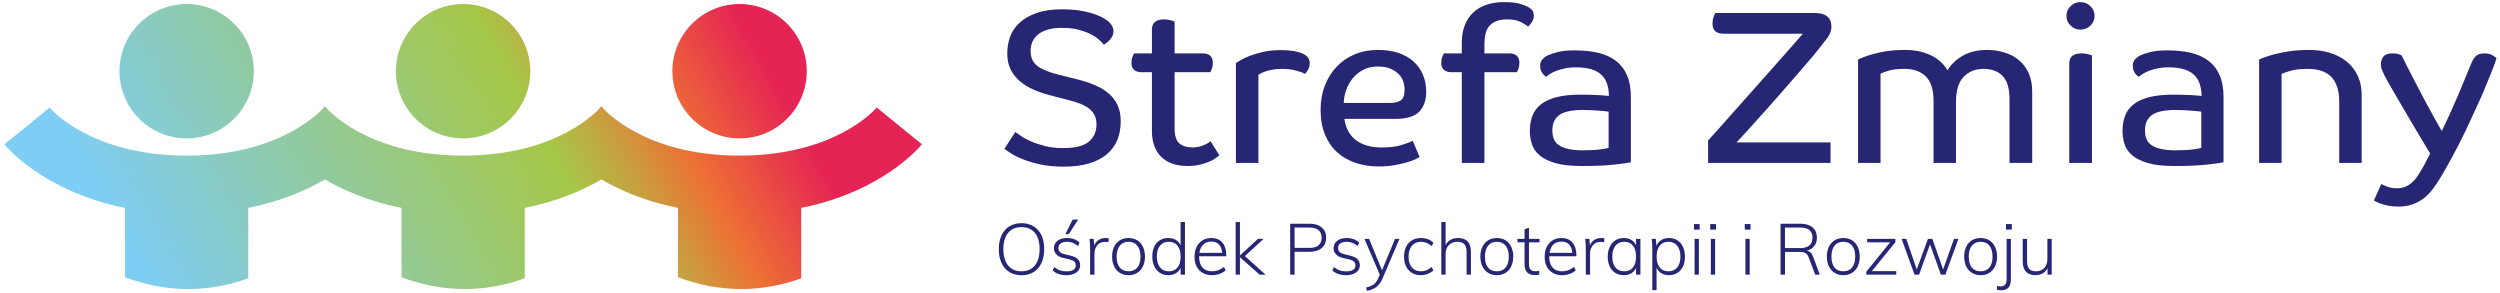 <svg xmlns="http://www.w3.org/2000/svg" viewBox="0 0 392 46" width="392" height="46">
	<defs>
		<clipPath clipPathUnits="userSpaceOnUse" id="cp1">
			<path d="M-44 -44L436 -44L436 90L-44 90L-44 -44Z" />
		</clipPath>
		<linearGradient id="grd1" gradientUnits="userSpaceOnUse"  x1="18.199" y1="54.223" x2="128.25" y2="-6.779">
			<stop offset="0" stop-color="#7ecdf4"  />
			<stop offset="0.071" stop-color="#7ecdf4"  />
			<stop offset="0.594" stop-color="#a5c747"  />
			<stop offset="0.647" stop-color="#bfab42"  />
			<stop offset="0.74" stop-color="#ed7134"  />
			<stop offset="0.88" stop-color="#e52354"  />
			<stop offset="1" stop-color="#e52354"  />
		</linearGradient>
	</defs>
	<style>
		tspan { white-space:pre }
		.shp0 { fill: #272674 } 
		.shp1 { fill: url(#grd1) } 
	</style>
	<g id="Clip-Path: Page 1" clip-path="url(#cp1)">
		<g id="Page 1">
			<path id="Path 1" fill-rule="evenodd" class="shp0" d="M173.09 7.01C172.89 6.76 172.61 6.48 172.26 6.17C171.9 5.86 171.46 5.57 170.92 5.31C170.39 5.05 169.76 4.83 169.04 4.64C168.32 4.46 167.49 4.37 166.56 4.37C165.62 4.37 164.84 4.47 164.22 4.66C163.59 4.86 163.08 5.13 162.69 5.47C162.3 5.81 162.03 6.2 161.85 6.63C161.68 7.06 161.6 7.52 161.6 8C161.6 9 161.94 9.77 162.62 10.31C163.31 10.84 164.37 11.3 165.81 11.66L168.68 12.38C169.8 12.65 170.79 12.97 171.66 13.34C172.52 13.7 173.26 14.15 173.86 14.67C174.47 15.2 174.93 15.81 175.25 16.52C175.57 17.22 175.73 18.06 175.73 19.02C175.73 20.06 175.56 21.02 175.22 21.89C174.87 22.76 174.34 23.5 173.62 24.13C172.91 24.76 171.98 25.25 170.85 25.6C169.72 25.96 168.37 26.13 166.8 26.13C165.38 26.13 164.14 26.01 163.07 25.77C162 25.53 161.07 25.25 160.3 24.94C159.52 24.62 158.9 24.3 158.43 23.99C157.97 23.69 157.65 23.46 157.49 23.33L159.2 20.69C159.39 20.83 159.68 21.04 160.09 21.32C160.5 21.61 161.02 21.89 161.65 22.16C162.28 22.44 163.01 22.68 163.86 22.9C164.7 23.12 165.66 23.22 166.73 23.22C168.6 23.22 169.93 22.89 170.73 22.21C171.53 21.54 171.93 20.63 171.93 19.49C171.93 18.92 171.82 18.43 171.61 18.02C171.39 17.61 171.08 17.26 170.68 16.96C170.28 16.67 169.82 16.42 169.3 16.23C168.77 16.03 168.2 15.86 167.59 15.7L164.54 14.91C163.67 14.68 162.85 14.4 162.06 14.05C161.27 13.71 160.57 13.29 159.96 12.77C159.34 12.26 158.85 11.64 158.48 10.92C158.12 10.21 157.94 9.34 157.94 8.34C157.94 7.45 158.09 6.6 158.38 5.77C158.68 4.95 159.17 4.22 159.85 3.58C160.54 2.95 161.42 2.43 162.51 2.05C163.59 1.66 164.92 1.46 166.49 1.46C167.56 1.46 168.5 1.53 169.3 1.65C170.09 1.78 170.77 1.93 171.33 2.11C171.89 2.3 172.35 2.48 172.7 2.66C173.05 2.84 173.32 3 173.51 3.14C173.89 3.41 174.17 3.71 174.34 4.01C174.51 4.32 174.6 4.61 174.6 4.88C174.6 5.16 174.54 5.41 174.43 5.64C174.31 5.87 174.18 6.07 174.02 6.25C173.86 6.44 173.69 6.59 173.52 6.71C173.35 6.84 173.21 6.94 173.09 7.01ZM184.18 11.32L184.18 20.14C184.18 21.28 184.43 22.07 184.93 22.49C185.43 22.91 186.12 23.12 186.99 23.12C187.35 23.12 187.69 23.08 188.01 23C188.33 22.92 188.62 22.83 188.87 22.71C189.12 22.6 189.32 22.49 189.48 22.39C189.64 22.28 189.76 22.21 189.83 22.16L191.19 24.35C191.1 24.42 190.93 24.55 190.68 24.75C190.43 24.94 190.1 25.13 189.69 25.31C189.28 25.49 188.78 25.66 188.2 25.81C187.62 25.95 186.96 26.03 186.23 26.03C185.25 26.03 184.41 25.89 183.7 25.62C182.99 25.35 182.41 24.96 181.96 24.47C181.5 23.98 181.16 23.41 180.95 22.74C180.73 22.08 180.62 21.36 180.62 20.59L180.62 11.32L179.05 11.32C177.95 11.32 177.41 10.83 177.41 9.85C177.41 9.48 177.46 9.17 177.58 8.9C177.69 8.64 177.77 8.47 177.82 8.37L180.62 8.37L180.62 4.64C180.62 4.1 180.79 3.69 181.12 3.43C181.45 3.17 181.91 3.04 182.5 3.04C182.89 3.04 183.24 3.08 183.55 3.17C183.85 3.27 184.07 3.33 184.18 3.38L184.18 8.37L188.56 8.37C189.63 8.37 190.17 8.86 190.17 9.85C190.17 10.21 190.12 10.52 190.01 10.79C189.91 11.05 189.84 11.23 189.79 11.32L184.18 11.32ZM201.05 10.8C200.48 10.8 199.98 10.84 199.54 10.92C199.11 11 198.74 11.1 198.43 11.2C198.12 11.3 197.88 11.4 197.69 11.51C197.51 11.61 197.39 11.68 197.32 11.73L197.32 25.55L193.79 25.55L193.79 9.91C193.86 9.85 194.07 9.7 194.43 9.49C194.78 9.27 195.26 9.04 195.86 8.8C196.47 8.56 197.18 8.35 198 8.15C198.82 7.96 199.75 7.86 200.77 7.86C201.69 7.86 202.43 7.92 203.01 8.03C203.6 8.15 204.06 8.29 204.4 8.48C205.04 8.8 205.36 9.26 205.36 9.88C205.36 10.31 205.27 10.68 205.09 10.97C204.9 11.27 204.74 11.48 204.61 11.59C204.38 11.43 203.93 11.26 203.27 11.08C202.61 10.89 201.87 10.8 201.05 10.8ZM223.63 14.4C223.63 15.72 223.26 16.76 222.53 17.51C221.8 18.26 220.56 18.64 218.81 18.64L210.8 18.64C211 20.08 211.6 21.18 212.59 21.96C213.59 22.73 214.93 23.12 216.62 23.12C217.92 23.12 218.98 22.99 219.81 22.73C220.65 22.47 221.21 22.24 221.51 22.06L222.6 24.63C222.49 24.69 222.25 24.81 221.9 24.99C221.55 25.16 221.09 25.32 220.53 25.48C219.97 25.64 219.32 25.78 218.58 25.91C217.84 26.03 217.04 26.1 216.17 26.1C214.89 26.1 213.7 25.92 212.59 25.55C211.49 25.18 210.53 24.64 209.7 23.91C208.88 23.18 208.24 22.25 207.77 21.14C207.3 20.02 207.07 18.72 207.07 17.24C207.07 15.85 207.29 14.57 207.74 13.42C208.18 12.27 208.8 11.28 209.6 10.44C210.4 9.61 211.35 8.97 212.44 8.51C213.54 8.05 214.74 7.83 216.07 7.83C217.3 7.83 218.39 7.99 219.34 8.32C220.28 8.65 221.07 9.11 221.7 9.69C222.32 10.27 222.8 10.96 223.13 11.76C223.46 12.56 223.63 13.44 223.63 14.4ZM220.24 14.05C220.24 13.62 220.17 13.19 220.02 12.75C219.87 12.32 219.63 11.93 219.28 11.59C218.94 11.25 218.5 10.97 217.97 10.75C217.43 10.53 216.79 10.43 216.03 10.43C215.17 10.43 214.4 10.6 213.74 10.96C213.08 11.31 212.53 11.76 212.08 12.31C211.64 12.86 211.3 13.47 211.07 14.14C210.84 14.81 210.72 15.48 210.7 16.14L217.92 16.14C218.74 16.14 219.33 15.99 219.7 15.7C220.06 15.4 220.24 14.85 220.24 14.05ZM227.63 11.32C226.54 11.32 225.99 10.83 225.99 9.85C225.99 9.48 226.05 9.17 226.16 8.9C226.27 8.64 226.35 8.47 226.4 8.37L229.21 8.37L229.21 6.73C229.21 5.66 229.37 4.72 229.69 3.93C230 3.13 230.46 2.46 231.04 1.93C231.62 1.39 232.31 0.99 233.12 0.73C233.93 0.46 234.82 0.33 235.78 0.33C236.92 0.33 237.76 0.42 238.31 0.59C238.85 0.76 239.24 0.9 239.47 1.02C239.7 1.13 239.93 1.29 240.16 1.5C240.38 1.7 240.5 2.02 240.5 2.45C240.5 2.82 240.4 3.15 240.21 3.45C240.01 3.74 239.81 3.98 239.61 4.17C239.4 3.98 239.03 3.75 238.48 3.46C237.93 3.18 237.22 3.04 236.36 3.04C235.65 3.04 235.06 3.13 234.59 3.33C234.13 3.52 233.76 3.79 233.48 4.13C233.21 4.47 233.02 4.88 232.92 5.35C232.82 5.81 232.76 6.32 232.76 6.87L232.76 8.37L236.63 8.37C237.7 8.37 238.24 8.86 238.24 9.85C238.24 10.21 238.19 10.52 238.09 10.79C237.98 11.05 237.91 11.23 237.86 11.32L232.76 11.32L232.76 25.55L229.21 25.55L229.21 11.32L227.63 11.32Z" />
			<path id="Path 2" fill-rule="evenodd" class="shp0" d="M247.07 10.56C246.41 10.56 245.82 10.62 245.31 10.74C244.79 10.85 244.35 10.98 243.97 11.13C243.59 11.28 243.28 11.44 243.03 11.61C242.78 11.78 242.57 11.92 242.41 12.04C242.16 11.88 241.95 11.65 241.76 11.35C241.58 11.05 241.49 10.71 241.49 10.32C241.49 9.94 241.6 9.61 241.82 9.35C242.03 9.09 242.32 8.87 242.69 8.68C243.08 8.5 243.61 8.32 244.3 8.15C244.98 7.98 245.84 7.9 246.86 7.9C248.23 7.9 249.46 8.02 250.56 8.27C251.65 8.52 252.58 8.94 253.35 9.52C254.11 10.1 254.7 10.86 255.11 11.8C255.52 12.73 255.72 13.87 255.72 15.22L255.72 25.45C255.31 25.54 254.45 25.66 253.14 25.81C251.83 25.96 250.12 26.03 248.03 26.03C246.32 26.03 244.93 25.88 243.87 25.57C242.81 25.26 241.98 24.85 241.39 24.34C240.79 23.82 240.4 23.24 240.19 22.57C239.98 21.91 239.88 21.23 239.88 20.52C239.88 19.63 240.02 18.83 240.29 18.13C240.57 17.42 241.01 16.83 241.63 16.35C242.24 15.87 243.06 15.5 244.07 15.23C245.09 14.97 246.34 14.84 247.82 14.84C248.85 14.84 249.78 14.87 250.61 14.91C251.44 14.96 251.99 15 252.27 15.05L252.27 14.88C252.27 14.51 252.23 14.17 252.17 13.85C251.98 12.78 251.49 11.96 250.68 11.4C249.87 10.84 248.66 10.56 247.07 10.56ZM252.23 17.51C252.17 17.49 251.99 17.47 251.72 17.44C251.45 17.42 251.12 17.39 250.73 17.36C250.34 17.32 249.92 17.29 249.48 17.27C249.03 17.25 248.61 17.24 248.2 17.24C246.49 17.24 245.26 17.5 244.52 18.02C243.78 18.55 243.41 19.36 243.41 20.45C243.41 20.91 243.48 21.33 243.61 21.72C243.75 22.11 244 22.44 244.36 22.71C244.73 22.98 245.22 23.2 245.84 23.34C246.45 23.49 247.23 23.57 248.16 23.57C249.33 23.57 250.24 23.52 250.9 23.43C251.56 23.34 252.01 23.26 252.23 23.19L252.23 17.51ZM284.57 2.04C286.3 2.04 287.17 2.77 287.17 4.23C287.17 4.83 286.93 5.42 286.47 6.03C286 6.63 285.5 7.27 284.98 7.93C284.54 8.48 283.98 9.14 283.3 9.93C282.62 10.72 281.87 11.57 281.08 12.5C280.28 13.42 279.45 14.37 278.6 15.34C277.74 16.31 276.92 17.23 276.13 18.11C275.35 18.99 274.61 19.8 273.94 20.54C273.27 21.28 272.72 21.88 272.28 22.33L287.03 22.33L287.03 25.55L267.83 25.55L267.83 22.03C268.2 21.64 268.75 21.03 269.49 20.19C270.23 19.36 271.07 18.42 272.01 17.35C272.94 16.29 273.94 15.18 274.99 14C276.03 12.83 277.05 11.69 278.03 10.58C279.01 9.47 279.91 8.45 280.73 7.52C281.56 6.58 282.21 5.84 282.68 5.29L270.26 5.29C269.1 5.29 268.52 4.76 268.52 3.69C268.52 3.3 268.58 2.96 268.69 2.66C268.8 2.36 268.9 2.16 268.96 2.04L284.57 2.04ZM298.7 7.83C300.16 7.83 301.46 8.08 302.62 8.6C303.77 9.11 304.69 9.91 305.37 11.01C305.96 10.05 306.78 9.28 307.83 8.7C308.88 8.12 310.13 7.83 311.56 7.83C312.54 7.83 313.47 7.96 314.33 8.24C315.2 8.51 315.95 8.92 316.59 9.45C317.23 9.99 317.73 10.66 318.1 11.47C318.46 12.28 318.65 13.23 318.65 14.33L318.65 25.55L315.09 25.55L315.09 15.53C315.09 13.88 314.73 12.69 314.03 11.93C313.32 11.18 312.32 10.8 311.02 10.8C309.74 10.8 308.7 11.22 307.9 12.05C307.1 12.88 306.7 14.19 306.7 15.97L306.7 25.55L303.18 25.55L303.18 15.83C303.18 14.08 302.78 12.8 301.98 12C301.18 11.2 300.07 10.8 298.63 10.8C297.51 10.8 296.65 10.91 296.03 11.11C295.41 11.32 295.03 11.46 294.87 11.56L294.87 25.55L291.34 25.55L291.34 9.33C291.43 9.29 291.67 9.18 292.04 9.03C292.42 8.87 292.92 8.69 293.55 8.51C294.18 8.33 294.92 8.17 295.79 8.03C296.66 7.9 297.63 7.83 298.7 7.83ZM324.46 9.98C324.46 9.41 324.63 9 324.96 8.75C325.29 8.5 325.75 8.37 326.34 8.37C326.73 8.37 327.08 8.41 327.39 8.49C327.69 8.57 327.9 8.64 328.02 8.68L328.02 25.55L324.46 25.55L324.46 9.98ZM328.43 2.49C328.43 3.08 328.21 3.59 327.78 4.01C327.35 4.43 326.82 4.64 326.21 4.64C325.61 4.64 325.1 4.43 324.67 4.01C324.23 3.59 324.02 3.08 324.02 2.49C324.02 1.9 324.23 1.39 324.67 0.97C325.1 0.54 325.61 0.33 326.21 0.33C326.82 0.33 327.35 0.54 327.78 0.97C328.21 1.39 328.43 1.9 328.43 2.49ZM340 10.56C339.33 10.56 338.75 10.62 338.23 10.74C337.72 10.85 337.28 10.98 336.9 11.13C336.52 11.28 336.21 11.44 335.96 11.61C335.71 11.78 335.5 11.92 335.34 12.04C335.09 11.88 334.87 11.65 334.69 11.35C334.51 11.05 334.42 10.71 334.42 10.32C334.42 9.94 334.53 9.61 334.74 9.35C334.96 9.09 335.25 8.87 335.62 8.68C336 8.5 336.54 8.32 337.22 8.15C337.91 7.98 338.76 7.9 339.79 7.9C341.16 7.9 342.39 8.02 343.49 8.27C344.58 8.52 345.51 8.94 346.27 9.52C347.04 10.1 347.63 10.86 348.04 11.8C348.45 12.73 348.65 13.87 348.65 15.22L348.65 25.45C348.24 25.54 347.38 25.66 346.07 25.81C344.76 25.96 343.05 26.03 340.95 26.03C339.24 26.03 337.86 25.88 336.8 25.57C335.74 25.26 334.91 24.85 334.32 24.34C333.72 23.82 333.32 23.24 333.12 22.57C332.91 21.91 332.81 21.23 332.81 20.52C332.81 19.63 332.95 18.83 333.22 18.13C333.5 17.42 333.94 16.83 334.56 16.35C335.17 15.87 335.99 15.5 337 15.23C338.02 14.97 339.27 14.84 340.75 14.84C341.77 14.84 342.7 14.87 343.54 14.91C344.37 14.96 344.92 15 345.2 15.05L345.2 14.88C345.2 14.51 345.16 14.17 345.09 13.85C344.91 12.78 344.41 11.96 343.61 11.4C342.8 10.84 341.59 10.56 340 10.56ZM345.16 17.51C345.09 17.49 344.92 17.47 344.65 17.44C344.37 17.42 344.04 17.39 343.66 17.36C343.27 17.32 342.85 17.29 342.41 17.27C341.96 17.25 341.54 17.24 341.12 17.24C339.41 17.24 338.19 17.5 337.45 18.02C336.7 18.55 336.33 19.36 336.33 20.45C336.33 20.91 336.4 21.33 336.54 21.72C336.68 22.11 336.93 22.44 337.29 22.71C337.66 22.98 338.15 23.2 338.76 23.34C339.38 23.49 340.16 23.57 341.09 23.57C342.25 23.57 343.17 23.52 343.83 23.43C344.49 23.34 344.93 23.26 345.16 23.19L345.16 17.51ZM366.79 25.55L366.79 15.9C366.79 14.24 366.39 12.97 365.59 12.1C364.79 11.24 363.54 10.8 361.83 10.8C360.66 10.8 359.74 10.91 359.05 11.13C358.37 11.34 357.94 11.5 357.75 11.59L357.75 25.55L354.23 25.55L354.23 9.33C354.32 9.29 354.57 9.18 354.98 9.02C355.39 8.86 355.94 8.69 356.62 8.51C357.31 8.33 358.11 8.17 359.02 8.03C359.93 7.9 360.94 7.83 362.03 7.83C363.29 7.83 364.43 7.99 365.45 8.32C366.48 8.65 367.35 9.13 368.07 9.74C368.79 10.36 369.34 11.1 369.73 11.97C370.12 12.83 370.31 13.81 370.31 14.91L370.31 25.55L366.79 25.55ZM382.87 20.55C383.25 19.76 383.67 18.87 384.12 17.9C384.56 16.93 384.99 15.96 385.4 15C385.81 14.02 386.2 13.1 386.56 12.21C386.93 11.32 387.23 10.56 387.49 9.95C387.67 9.49 387.9 9.11 388.19 8.82C388.47 8.52 388.93 8.37 389.57 8.37C390.1 8.37 390.53 8.48 390.86 8.68C391.19 8.89 391.39 9.04 391.45 9.13C391.29 9.65 391.08 10.26 390.8 10.96C390.53 11.65 390.23 12.39 389.91 13.16C389.6 13.94 389.25 14.74 388.89 15.56C388.52 16.38 388.16 17.18 387.79 17.95C387.06 19.57 386.31 21.15 385.52 22.69C384.73 24.23 383.89 25.77 383 27.29C382.52 28.12 382.05 28.85 381.58 29.49C381.12 30.12 380.61 30.65 380.06 31.08C379.51 31.5 378.91 31.82 378.26 32.05C377.61 32.28 376.88 32.39 376.06 32.39C375.49 32.39 374.97 32.35 374.52 32.26C374.06 32.17 373.67 32.06 373.34 31.95C373.01 31.83 372.74 31.73 372.55 31.62C372.36 31.52 372.25 31.46 372.23 31.43L373.39 28.84C373.5 28.93 373.79 29.06 374.26 29.25C374.73 29.43 375.26 29.52 375.85 29.52C376.31 29.52 376.72 29.45 377.08 29.31C377.45 29.18 377.8 28.96 378.14 28.66C378.49 28.37 378.82 27.98 379.14 27.5C379.46 27.02 379.8 26.45 380.16 25.79L381.05 24.08C380.76 23.6 380.39 22.98 379.94 22.23C379.5 21.48 379.02 20.69 378.52 19.85C378.02 19.02 377.52 18.17 377.02 17.3C376.51 16.44 376.05 15.63 375.61 14.89C375.18 14.15 374.81 13.51 374.5 12.96C374.19 12.41 373.99 12.05 373.9 11.86C373.74 11.54 373.61 11.24 373.49 10.96C373.38 10.67 373.32 10.37 373.32 10.05C373.32 9.62 373.45 9.23 373.71 8.89C373.98 8.54 374.44 8.37 375.1 8.37C375.58 8.37 375.93 8.42 376.16 8.51C376.39 8.6 376.53 8.66 376.57 8.68C376.68 8.93 376.98 9.51 377.44 10.43C377.91 11.34 378.45 12.39 379.07 13.58C379.68 14.76 380.33 15.98 381.02 17.24C381.7 18.49 382.32 19.6 382.87 20.55ZM158.28 42.66C157.74 42.34 157.33 41.86 157.05 41.25C156.76 40.64 156.61 39.91 156.61 39.08C156.61 38.24 156.76 37.51 157.04 36.9C157.32 36.29 157.73 35.82 158.27 35.49C158.8 35.16 159.44 34.99 160.17 34.99C160.9 34.99 161.54 35.16 162.07 35.49C162.61 35.82 163.02 36.29 163.31 36.89C163.59 37.5 163.73 38.23 163.73 39.06C163.73 39.9 163.59 40.63 163.3 41.25C163.01 41.86 162.6 42.34 162.07 42.66C161.53 42.99 160.9 43.16 160.17 43.16C159.44 43.16 158.81 42.99 158.28 42.66ZM162.26 41.63C162.76 41.03 163.01 40.17 163.01 39.06C163.01 37.96 162.76 37.11 162.26 36.51C161.77 35.91 161.07 35.61 160.17 35.61C159.27 35.61 158.57 35.91 158.08 36.51C157.58 37.11 157.33 37.97 157.33 39.06C157.33 40.16 157.58 41.02 158.08 41.63C158.57 42.24 159.27 42.54 160.17 42.54C161.07 42.54 161.76 42.24 162.26 41.63ZM167.58 36.71L167.05 36.71L168.19 34.43L169.06 34.43L167.58 36.71ZM165.06 42.4L165.3 41.87C165.6 42.11 165.9 42.29 166.21 42.4C166.51 42.5 166.86 42.55 167.25 42.55C167.72 42.55 168.07 42.47 168.31 42.31C168.56 42.15 168.68 41.92 168.68 41.61C168.68 41.36 168.6 41.16 168.44 41.01C168.28 40.86 168.01 40.75 167.65 40.66L166.69 40.44C166.25 40.34 165.89 40.15 165.63 39.88C165.38 39.61 165.25 39.3 165.25 38.94C165.25 38.45 165.44 38.05 165.81 37.76C166.19 37.46 166.69 37.32 167.32 37.32C167.72 37.32 168.09 37.38 168.43 37.5C168.77 37.63 169.05 37.82 169.27 38.06L169.02 38.58C168.5 38.13 167.94 37.91 167.32 37.91C166.89 37.91 166.55 38 166.31 38.17C166.07 38.34 165.95 38.58 165.95 38.89C165.95 39.14 166.03 39.34 166.18 39.5C166.34 39.66 166.57 39.77 166.9 39.85L167.86 40.08C168.87 40.31 169.37 40.81 169.37 41.58C169.37 42.05 169.18 42.43 168.79 42.71C168.4 43 167.88 43.15 167.22 43.15C166.31 43.15 165.59 42.9 165.06 42.4ZM173.85 37.36L173.81 37.98C173.67 37.95 173.5 37.93 173.3 37.93C172.73 37.93 172.31 38.11 172.03 38.48C171.75 38.84 171.61 39.27 171.61 39.77L171.61 43.07L170.93 43.07L170.93 39.01C170.93 38.43 170.9 37.91 170.84 37.45L171.49 37.45L171.58 38.49C171.72 38.11 171.96 37.82 172.27 37.62C172.59 37.42 172.95 37.32 173.35 37.32C173.54 37.32 173.71 37.33 173.85 37.36Z" />
			<path id="Path 3" fill-rule="evenodd" class="shp0" d="M175.6 42.79C175.21 42.55 174.91 42.21 174.7 41.77C174.48 41.33 174.38 40.82 174.38 40.23C174.38 39.65 174.48 39.14 174.7 38.7C174.91 38.25 175.21 37.91 175.6 37.67C176 37.44 176.45 37.32 176.97 37.32C177.47 37.32 177.92 37.44 178.31 37.67C178.7 37.91 179 38.25 179.21 38.7C179.43 39.14 179.53 39.65 179.53 40.23C179.53 40.82 179.43 41.33 179.21 41.77C179 42.21 178.7 42.55 178.31 42.79C177.92 43.03 177.47 43.15 176.97 43.15C176.45 43.15 176 43.03 175.6 42.79ZM178.34 41.94C178.67 41.54 178.83 40.97 178.83 40.23C178.83 39.5 178.66 38.93 178.33 38.52C178.01 38.11 177.55 37.91 176.97 37.91C176.38 37.91 175.92 38.11 175.59 38.52C175.26 38.93 175.09 39.5 175.09 40.23C175.09 40.98 175.25 41.55 175.58 41.95C175.9 42.34 176.36 42.54 176.96 42.54C177.55 42.54 178.01 42.34 178.34 41.94ZM185.8 34.81L185.8 43.07L185.12 43.07L185.12 41.99C184.95 42.37 184.71 42.65 184.37 42.85C184.04 43.05 183.64 43.15 183.18 43.15C182.68 43.15 182.25 43.03 181.87 42.78C181.49 42.54 181.2 42.2 180.99 41.75C180.78 41.31 180.68 40.79 180.68 40.21C180.68 39.63 180.78 39.12 180.99 38.68C181.19 38.24 181.48 37.9 181.86 37.67C182.24 37.43 182.68 37.32 183.18 37.32C183.63 37.32 184.03 37.41 184.36 37.61C184.69 37.8 184.95 38.09 185.12 38.46L185.12 34.81L185.8 34.81ZM184.64 41.94C184.96 41.53 185.12 40.97 185.12 40.23C185.12 39.5 184.96 38.93 184.64 38.52C184.31 38.11 183.86 37.91 183.28 37.91C182.68 37.91 182.22 38.11 181.89 38.52C181.56 38.92 181.39 39.48 181.39 40.21C181.39 40.94 181.56 41.51 181.89 41.92C182.22 42.34 182.68 42.54 183.27 42.54C183.86 42.54 184.31 42.34 184.64 41.94ZM188.02 40.18L188.02 40.21C188.02 40.97 188.2 41.54 188.54 41.94C188.89 42.34 189.4 42.54 190.06 42.54C190.74 42.54 191.35 42.31 191.91 41.85L192.18 42.38C191.94 42.62 191.62 42.8 191.24 42.94C190.86 43.08 190.47 43.15 190.06 43.15C189.21 43.15 188.54 42.89 188.04 42.37C187.55 41.86 187.3 41.15 187.3 40.24C187.3 39.67 187.41 39.16 187.63 38.71C187.86 38.27 188.16 37.92 188.56 37.68C188.96 37.44 189.41 37.32 189.93 37.32C190.67 37.32 191.25 37.55 191.66 38.03C192.08 38.51 192.28 39.18 192.28 40.03L192.28 40.18L188.02 40.18ZM188.67 38.34C188.35 38.65 188.15 39.09 188.07 39.65L191.63 39.65C191.59 39.07 191.42 38.63 191.13 38.33C190.84 38.03 190.44 37.88 189.93 37.88C189.41 37.88 188.99 38.03 188.67 38.34ZM198.45 43.07L197.52 43.07L194.42 40.33L194.42 43.07L193.75 43.07L193.75 34.81L194.42 34.81L194.42 40.06L197.25 37.45L198.14 37.45L195.2 40.15L198.45 43.07ZM202.3 35.08L205.37 35.08C206.17 35.08 206.8 35.28 207.25 35.67C207.71 36.06 207.94 36.59 207.94 37.27C207.94 37.96 207.71 38.5 207.25 38.89C206.79 39.28 206.16 39.48 205.37 39.48L202.99 39.48L202.99 43.07L202.3 43.07L202.3 35.08ZM205.32 38.87C205.95 38.87 206.43 38.74 206.75 38.46C207.07 38.18 207.23 37.79 207.23 37.27C207.23 36.76 207.07 36.37 206.75 36.09C206.43 35.82 205.95 35.68 205.32 35.68L202.99 35.68L202.99 38.87L205.32 38.87ZM208.91 42.4L209.16 41.87C209.46 42.11 209.76 42.29 210.06 42.4C210.36 42.5 210.71 42.55 211.11 42.55C211.57 42.55 211.93 42.47 212.17 42.31C212.41 42.15 212.53 41.92 212.53 41.61C212.53 41.36 212.45 41.16 212.29 41.01C212.13 40.86 211.87 40.75 211.5 40.66L210.55 40.44C210.1 40.34 209.75 40.15 209.49 39.88C209.23 39.61 209.1 39.3 209.1 38.94C209.1 38.45 209.29 38.05 209.67 37.76C210.05 37.46 210.55 37.32 211.18 37.32C211.57 37.32 211.94 37.38 212.28 37.51C212.62 37.63 212.9 37.82 213.13 38.06L212.87 38.58C212.35 38.13 211.79 37.91 211.18 37.91C210.74 37.91 210.41 38 210.17 38.17C209.93 38.34 209.81 38.58 209.81 38.89C209.81 39.14 209.89 39.35 210.04 39.5C210.19 39.66 210.43 39.77 210.75 39.85L211.71 40.09C212.72 40.31 213.23 40.81 213.23 41.58C213.23 42.05 213.03 42.43 212.65 42.71C212.26 43 211.73 43.15 211.08 43.15C210.16 43.15 209.44 42.9 208.91 42.4ZM219.44 37.45L216.79 43.65C216.53 44.26 216.2 44.71 215.81 45C215.42 45.29 214.93 45.49 214.34 45.61L214.2 45.08C214.74 44.95 215.15 44.78 215.42 44.58C215.69 44.38 215.92 44.06 216.11 43.63L216.35 43.08L213.95 37.45L214.67 37.45L216.7 42.38L218.74 37.45L219.44 37.45ZM221.39 42.79C221 42.55 220.69 42.21 220.47 41.77C220.26 41.33 220.15 40.83 220.15 40.25C220.15 39.67 220.26 39.16 220.47 38.71C220.69 38.27 221 37.92 221.4 37.68C221.81 37.44 222.27 37.32 222.81 37.32C223.19 37.32 223.55 37.38 223.9 37.51C224.25 37.64 224.53 37.82 224.76 38.06L224.49 38.59C224.2 38.35 223.92 38.18 223.65 38.07C223.39 37.96 223.11 37.91 222.83 37.91C222.22 37.91 221.74 38.12 221.39 38.53C221.04 38.95 220.86 39.52 220.86 40.25C220.86 40.97 221.04 41.53 221.39 41.93C221.73 42.34 222.21 42.54 222.83 42.54C223.11 42.54 223.39 42.49 223.65 42.38C223.92 42.27 224.2 42.1 224.49 41.87L224.76 42.4C224.52 42.63 224.22 42.81 223.86 42.94C223.51 43.08 223.15 43.15 222.78 43.15C222.25 43.15 221.79 43.03 221.39 42.79ZM230.64 39.49L230.64 43.07L229.96 43.07L229.96 39.54C229.96 38.97 229.84 38.56 229.62 38.3C229.39 38.04 229.03 37.91 228.55 37.91C227.98 37.91 227.53 38.08 227.19 38.43C226.84 38.77 226.67 39.23 226.67 39.82L226.67 43.07L226 43.07L226 34.81L226.67 34.81L226.67 38.43C226.85 38.06 227.11 37.78 227.45 37.6C227.78 37.41 228.17 37.32 228.61 37.32C229.97 37.32 230.64 38.04 230.64 39.49ZM233.35 42.79C232.96 42.55 232.66 42.21 232.44 41.77C232.23 41.33 232.12 40.82 232.12 40.23C232.12 39.65 232.23 39.14 232.44 38.7C232.66 38.25 232.96 37.91 233.35 37.67C233.74 37.44 234.2 37.32 234.71 37.32C235.22 37.32 235.67 37.44 236.06 37.67C236.45 37.91 236.75 38.25 236.96 38.7C237.17 39.14 237.28 39.65 237.28 40.23C237.28 40.82 237.17 41.33 236.96 41.77C236.75 42.21 236.45 42.55 236.06 42.79C235.67 43.03 235.22 43.15 234.71 43.15C234.2 43.15 233.74 43.03 233.35 42.79ZM236.09 41.94C236.41 41.54 236.58 40.97 236.58 40.23C236.58 39.5 236.41 38.93 236.08 38.52C235.75 38.11 235.3 37.91 234.71 37.91C234.12 37.91 233.66 38.11 233.34 38.52C233.01 38.93 232.84 39.5 232.84 40.23C232.84 40.98 233 41.55 233.32 41.95C233.64 42.34 234.1 42.54 234.7 42.54C235.3 42.54 235.76 42.34 236.09 41.94ZM239.74 38L239.74 41.34C239.74 41.79 239.82 42.1 239.99 42.27C240.17 42.44 240.42 42.53 240.76 42.53C240.97 42.53 241.17 42.5 241.36 42.43L241.36 43.05C241.12 43.11 240.88 43.13 240.63 43.13C240.14 43.13 239.75 43 239.47 42.72C239.19 42.44 239.05 42.03 239.05 41.48L239.05 38L237.94 38L237.94 37.45L239.05 37.45L239.05 35.96L239.74 35.7L239.74 37.45L241.4 37.45L241.4 38L239.74 38ZM242.92 40.18L242.92 40.21C242.92 40.97 243.09 41.54 243.44 41.94C243.79 42.34 244.3 42.54 244.96 42.54C245.63 42.54 246.25 42.31 246.81 41.85L247.08 42.38C246.83 42.62 246.52 42.8 246.14 42.94C245.76 43.08 245.36 43.15 244.96 43.15C244.11 43.15 243.44 42.89 242.94 42.37C242.45 41.86 242.2 41.15 242.2 40.24C242.2 39.67 242.31 39.16 242.53 38.71C242.75 38.27 243.06 37.92 243.46 37.68C243.85 37.44 244.31 37.32 244.83 37.32C245.57 37.32 246.14 37.55 246.56 38.03C246.97 38.51 247.18 39.18 247.18 40.03L247.18 40.18L242.92 40.18ZM243.57 38.34C243.25 38.65 243.05 39.09 242.96 39.65L246.53 39.65C246.49 39.07 246.32 38.63 246.03 38.33C245.74 38.03 245.33 37.88 244.83 37.88C244.31 37.88 243.89 38.03 243.57 38.34ZM251.57 37.36L251.53 37.98C251.39 37.95 251.22 37.93 251.02 37.93C250.45 37.93 250.02 38.11 249.74 38.48C249.46 38.84 249.32 39.27 249.32 39.77L249.32 43.07L248.65 43.07L248.65 39.01C248.65 38.43 248.62 37.91 248.56 37.45L249.21 37.45L249.3 38.49C249.44 38.11 249.67 37.82 249.99 37.62C250.31 37.42 250.67 37.32 251.07 37.32C251.26 37.32 251.42 37.33 251.57 37.36ZM257.22 37.45L257.22 43.07L256.53 43.07L256.53 41.99C256.37 42.37 256.12 42.65 255.79 42.85C255.46 43.05 255.06 43.15 254.59 43.15C254.09 43.15 253.65 43.03 253.28 42.79C252.9 42.56 252.61 42.22 252.4 41.79C252.2 41.35 252.09 40.84 252.09 40.25C252.09 39.67 252.2 39.16 252.41 38.71C252.62 38.27 252.91 37.92 253.29 37.68C253.67 37.44 254.1 37.32 254.59 37.32C255.05 37.32 255.44 37.41 255.78 37.61C256.11 37.8 256.36 38.09 256.53 38.46L256.53 37.45L257.22 37.45ZM256.05 41.94C256.37 41.53 256.53 40.97 256.53 40.23C256.53 39.49 256.37 38.92 256.05 38.52C255.73 38.11 255.27 37.91 254.68 37.91C254.09 37.91 253.63 38.12 253.3 38.53C252.98 38.95 252.81 39.52 252.81 40.25C252.81 40.98 252.98 41.54 253.3 41.94C253.63 42.34 254.1 42.54 254.7 42.54C255.28 42.54 255.73 42.34 256.05 41.94ZM263.01 37.68C263.39 37.92 263.68 38.27 263.89 38.71C264.1 39.16 264.2 39.67 264.2 40.25C264.2 40.84 264.1 41.35 263.9 41.78C263.69 42.21 263.4 42.55 263.01 42.79C262.63 43.03 262.2 43.15 261.7 43.15C261.23 43.15 260.83 43.05 260.5 42.84C260.16 42.63 259.92 42.34 259.75 41.95L259.75 45.49L259.08 45.49L259.08 39.01C259.08 38.43 259.05 37.91 258.99 37.45L259.64 37.45L259.73 38.55C259.89 38.15 260.15 37.85 260.49 37.64C260.83 37.42 261.23 37.32 261.7 37.32C262.2 37.32 262.63 37.44 263.01 37.68ZM262.99 41.94C263.32 41.54 263.49 40.98 263.49 40.25C263.49 39.52 263.32 38.95 262.99 38.53C262.66 38.12 262.21 37.91 261.62 37.91C261.03 37.91 260.57 38.11 260.24 38.52C259.92 38.92 259.76 39.49 259.76 40.23C259.76 40.97 259.92 41.53 260.24 41.94C260.57 42.34 261.02 42.54 261.61 42.54C262.2 42.54 262.66 42.34 262.99 41.94ZM265.71 37.45L266.38 37.45L266.38 43.07L265.71 43.07L265.71 37.45ZM265.61 35.13L266.51 35.13L266.51 36L265.61 36L265.61 35.13ZM268.26 37.45L268.93 37.45L268.93 43.07L268.26 43.07L268.26 37.45ZM268.16 35.13L269.07 35.13L269.07 36L268.16 36L268.16 35.13ZM273.68 37.45L274.35 37.45L274.35 43.07L273.68 43.07L273.68 37.45ZM273.58 35.13L274.49 35.13L274.49 36L273.58 36L273.58 35.13ZM285.34 43.07L284.62 43.07L283.62 40.41C283.5 40.05 283.32 39.81 283.1 39.69C282.87 39.56 282.55 39.5 282.12 39.5L279.89 39.5L279.89 43.07L279.19 43.07L279.19 35.08L282.28 35.08C283.11 35.08 283.75 35.27 284.21 35.65C284.66 36.03 284.89 36.57 284.89 37.27C284.89 37.79 284.76 38.22 284.48 38.57C284.21 38.92 283.82 39.17 283.31 39.31C283.54 39.35 283.74 39.45 283.9 39.6C284.07 39.76 284.21 39.99 284.32 40.3L285.34 43.07ZM282.23 38.9C283.54 38.9 284.2 38.35 284.2 37.26C284.2 36.2 283.54 35.68 282.23 35.68L279.88 35.68L279.88 38.9L282.23 38.9ZM287.68 42.79C287.29 42.55 286.98 42.21 286.77 41.77C286.56 41.33 286.45 40.82 286.45 40.23C286.45 39.65 286.56 39.14 286.77 38.7C286.98 38.25 287.29 37.91 287.68 37.67C288.07 37.44 288.52 37.32 289.04 37.32C289.55 37.32 290 37.44 290.39 37.67C290.77 37.91 291.08 38.25 291.29 38.7C291.5 39.14 291.61 39.65 291.61 40.23C291.61 40.82 291.5 41.33 291.29 41.77C291.08 42.21 290.77 42.55 290.39 42.79C290 43.03 289.55 43.15 289.04 43.15C288.52 43.15 288.07 43.03 287.68 42.79ZM290.41 41.94C290.74 41.54 290.9 40.97 290.9 40.23C290.9 39.5 290.74 38.93 290.41 38.52C290.08 38.11 289.62 37.91 289.04 37.91C288.45 37.91 287.99 38.11 287.66 38.52C287.33 38.93 287.17 39.5 287.17 40.23C287.17 40.98 287.33 41.55 287.65 41.95C287.97 42.34 288.43 42.54 289.03 42.54C289.63 42.54 290.09 42.34 290.41 41.94ZM293.51 42.51L297.33 42.51L297.33 43.07L292.64 43.07L292.64 42.6L296.37 38L292.77 38L292.77 37.45L297.2 37.45L297.2 37.97L293.51 42.51ZM306.39 37.45L307.08 37.45L305.04 43.07L304.33 43.07L302.63 38.32L300.91 43.07L300.2 43.07L298.17 37.45L298.9 37.45L300.55 42.25L302.3 37.45L302.99 37.45L304.68 42.25L306.39 37.45ZM309.21 42.79C308.82 42.55 308.51 42.21 308.3 41.77C308.09 41.33 307.98 40.82 307.98 40.23C307.98 39.65 308.09 39.14 308.3 38.7C308.51 38.25 308.82 37.91 309.21 37.67C309.6 37.44 310.05 37.32 310.57 37.32C311.08 37.32 311.53 37.44 311.92 37.67C312.3 37.91 312.61 38.25 312.82 38.7C313.03 39.14 313.14 39.65 313.14 40.23C313.14 40.82 313.03 41.33 312.82 41.77C312.61 42.21 312.3 42.55 311.92 42.79C311.53 43.03 311.08 43.15 310.57 43.15C310.05 43.15 309.6 43.03 309.21 42.79ZM311.94 41.94C312.27 41.54 312.43 40.97 312.43 40.23C312.43 39.5 312.27 38.93 311.94 38.52C311.61 38.11 311.15 37.91 310.57 37.91C309.98 37.91 309.52 38.11 309.19 38.52C308.86 38.93 308.7 39.5 308.7 40.23C308.7 40.98 308.86 41.55 309.18 41.95C309.5 42.34 309.96 42.54 310.56 42.54C311.16 42.54 311.62 42.34 311.94 41.94ZM314.54 35.13L315.45 35.13L315.45 36L314.54 36L314.54 35.13ZM313.68 44.91C313.98 44.91 314.22 44.82 314.39 44.65C314.56 44.48 314.64 44.17 314.64 43.73L314.64 37.45L315.31 37.45L315.31 43.85C315.31 44.41 315.18 44.83 314.91 45.11C314.64 45.38 314.27 45.52 313.8 45.52C313.59 45.52 313.37 45.49 313.13 45.43L313.13 44.82C313.33 44.88 313.51 44.91 313.68 44.91ZM321.71 37.45L321.71 43.07L321.05 43.07L321.05 42.05C320.87 42.41 320.62 42.68 320.29 42.87C319.96 43.05 319.58 43.15 319.16 43.15C318.5 43.15 318 42.96 317.67 42.6C317.33 42.23 317.16 41.69 317.16 40.97L317.16 37.45L317.84 37.45L317.84 40.92C317.84 41.48 317.95 41.89 318.17 42.15C318.4 42.41 318.74 42.54 319.21 42.54C319.77 42.54 320.21 42.37 320.54 42.02C320.87 41.67 321.03 41.21 321.03 40.63L321.03 37.45L321.71 37.45Z" />
			<path id="Path 4" class="shp1" d="M105.43 11.17C105.43 16.98 110.15 21.7 115.97 21.7C121.79 21.7 126.5 16.98 126.5 11.17C126.5 5.35 121.79 0.63 115.97 0.63C110.15 0.63 105.43 5.35 105.43 11.17ZM62.08 11.17C62.08 16.98 66.8 21.7 72.62 21.7C78.43 21.7 83.15 16.98 83.15 11.17C83.15 5.35 78.43 0.63 72.62 0.63C66.8 0.63 62.08 5.35 62.08 11.17ZM18.73 11.17C18.73 16.98 23.45 21.7 29.27 21.7C35.08 21.7 39.8 16.98 39.8 11.17C39.8 5.35 35.08 0.63 29.27 0.63C23.45 0.63 18.73 5.35 18.73 11.17ZM94.11 16.86C93.85 17.17 87.58 24.4 72.61 24.4C57.65 24.4 51.38 17.17 51.12 16.86L50.94 16.65L50.76 16.86C50.5 17.17 44.23 24.4 29.27 24.4C14.3 24.4 8.03 17.17 7.77 16.86L4.24 19.77L0.68 22.62C0.98 22.99 6.8 30.03 19.6 32.6L19.6 43.46C22.68 44.64 26.02 45.32 29.52 45.32C32.83 45.32 35.99 44.71 38.93 43.64L38.93 32.6C44 31.58 47.97 29.87 50.94 28.14C53.91 29.87 57.88 31.58 62.95 32.6L62.95 43.46C66.03 44.64 69.37 45.32 72.87 45.32C76.18 45.32 79.34 44.71 82.28 43.64L82.28 32.6C87.35 31.58 91.32 29.87 94.29 28.14C97.26 29.87 101.23 31.58 106.3 32.6L106.3 43.46C109.39 44.64 112.72 45.32 116.22 45.32C119.53 45.32 122.69 44.71 125.63 43.64L125.63 32.6C138.43 30.03 144.26 22.99 144.55 22.62L137.47 16.86C137.21 17.17 130.93 24.4 115.97 24.4C101 24.4 94.73 17.17 94.47 16.86L94.29 16.65L94.11 16.86Z" />
		</g>
	</g>
</svg>